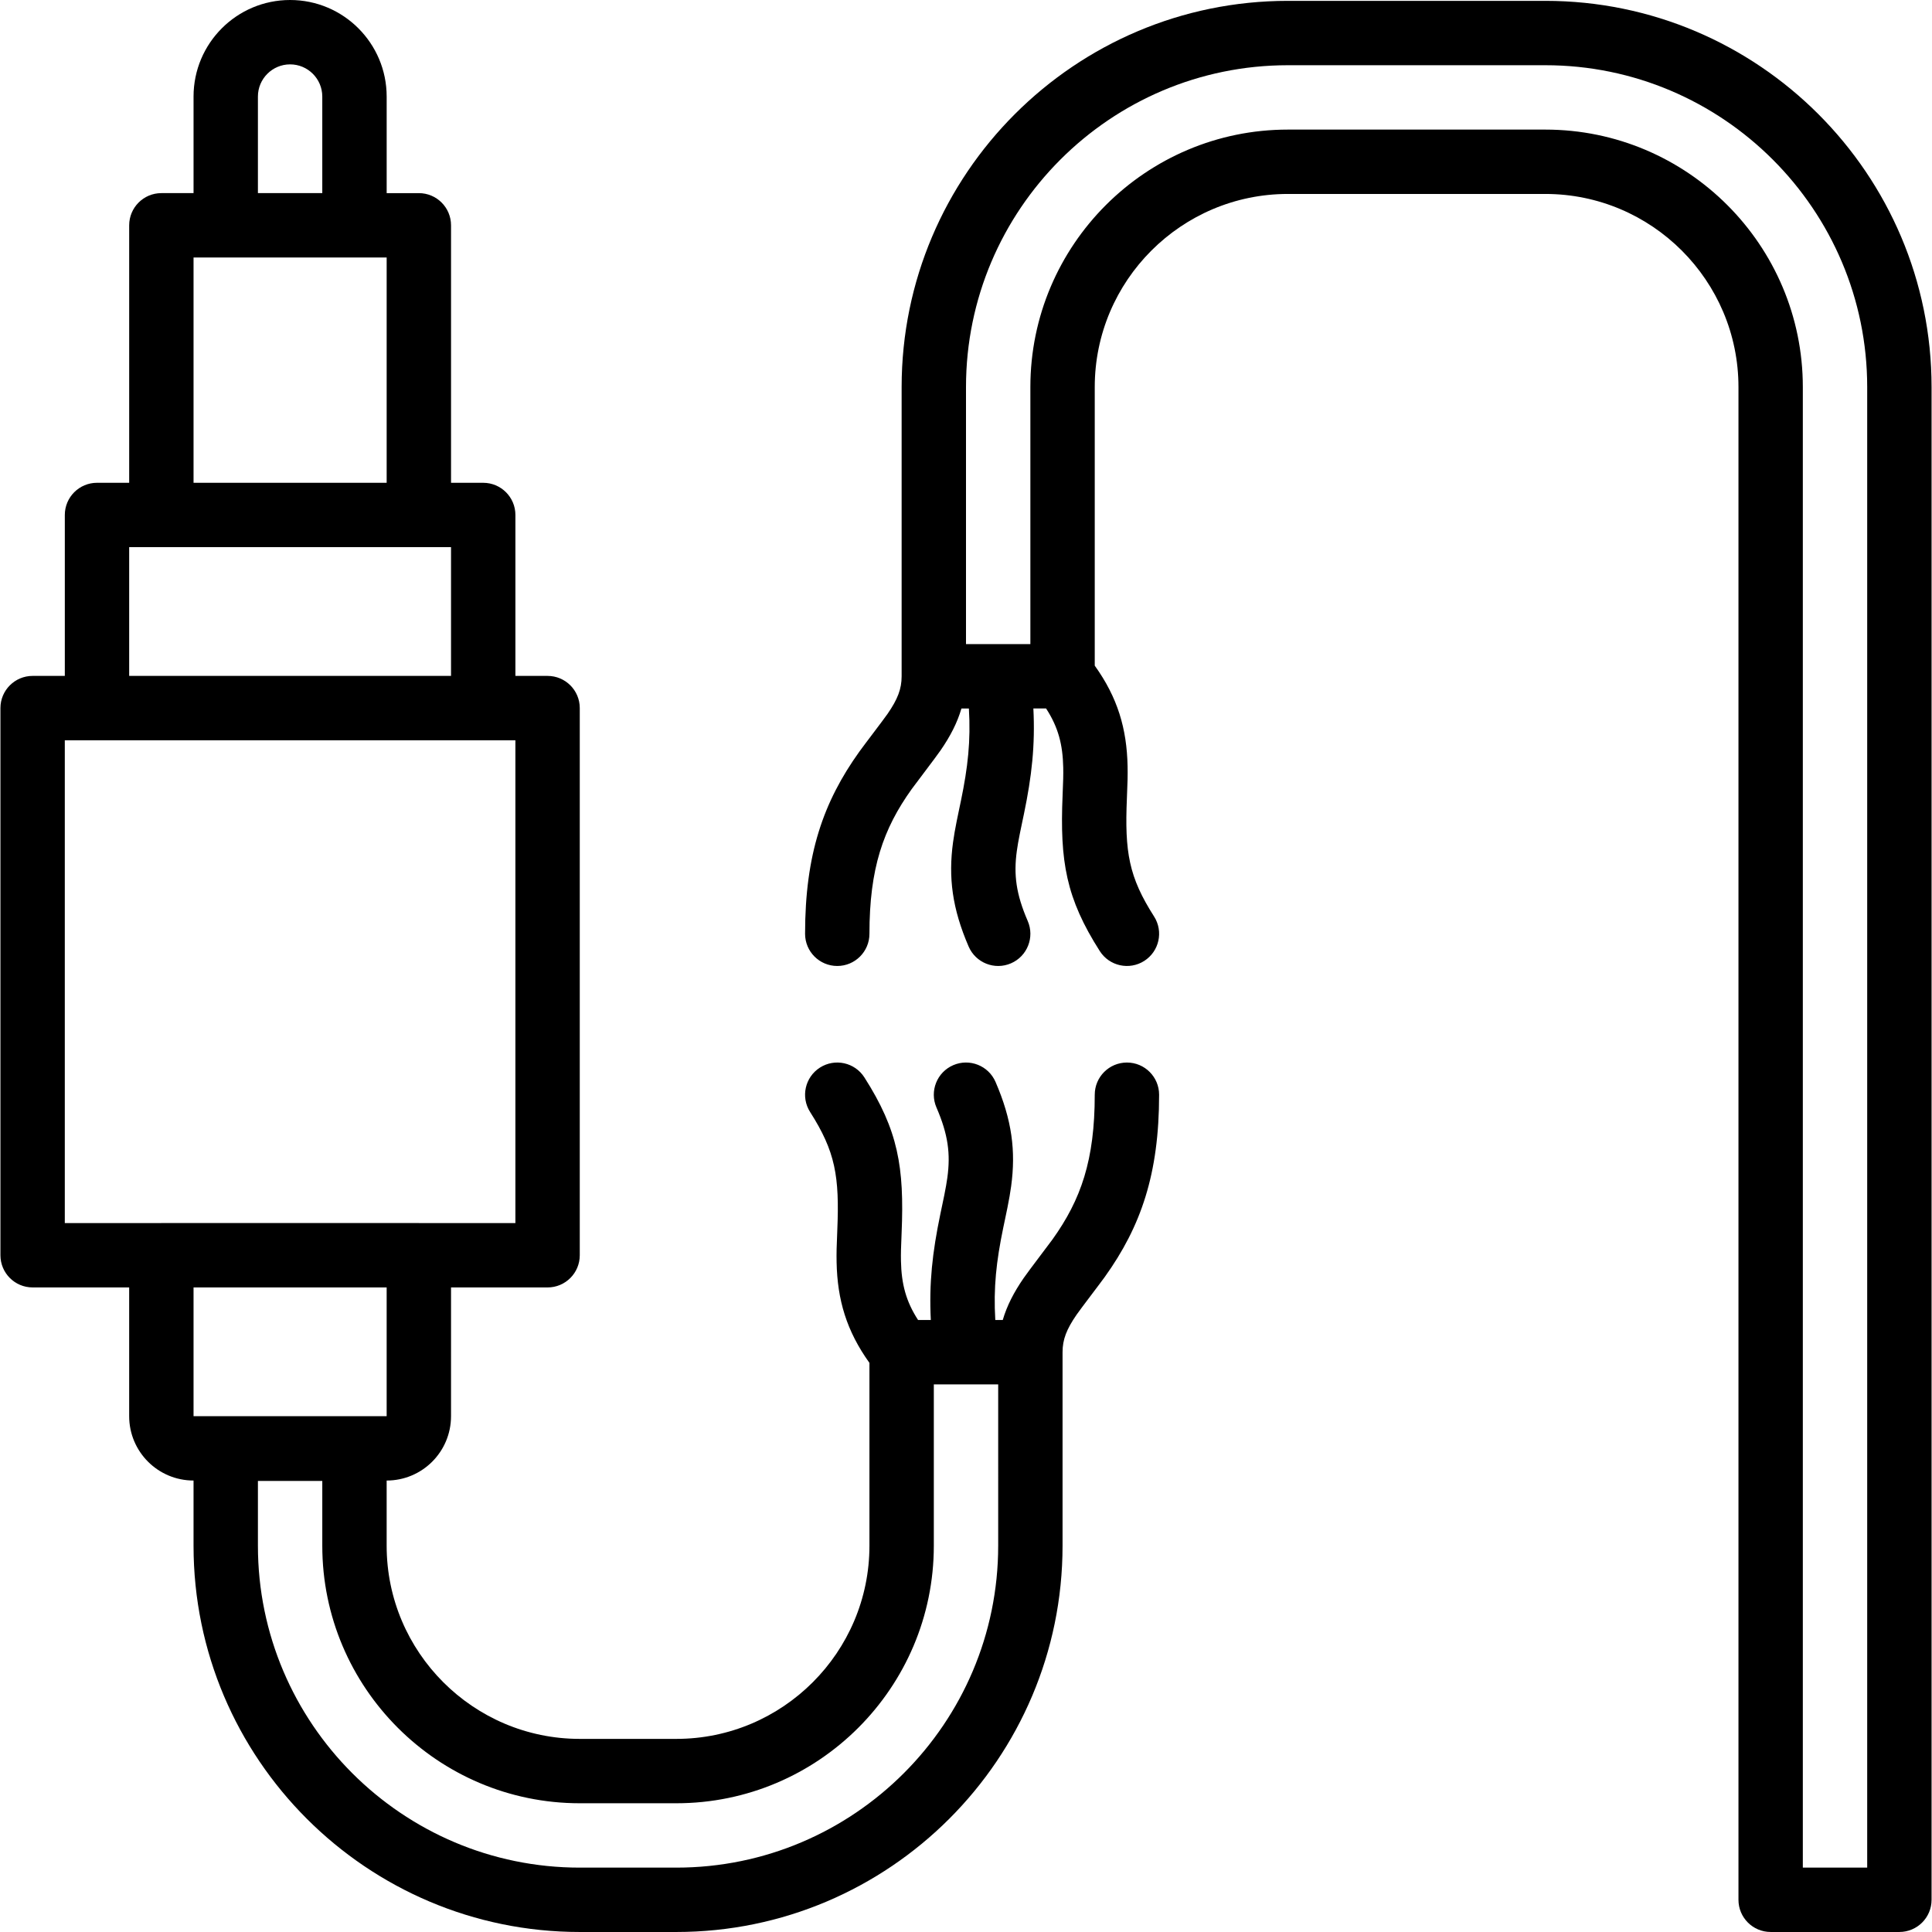 <?xml version="1.0" encoding="iso-8859-1"?>
<!-- Uploaded to: SVG Repo, www.svgrepo.com, Generator: SVG Repo Mixer Tools -->
<svg fill="#000000" height="800px" width="800px" version="1.1" id="Layer_1" xmlns="http://www.w3.org/2000/svg" xmlns:xlink="http://www.w3.org/1999/xlink" 
	 viewBox="0 0 503.831 503.831" xml:space="preserve">
<g>
	<g>
		<g>
			<path d="M293.883,277.09c-4.636,0-8.393,3.758-8.393,8.393c0,17.037-3.577,27.345-11.02,37.735
				c-0.997,1.392-6.163,8.12-7.522,10.089c-2.567,3.719-4.37,7.237-5.449,10.93h-1.944c-0.499-8.43,0.249-15.259,2.081-24.09
				c-0.032,0.156,0.862-4.094,1.099-5.279c0.414-2.068,0.717-3.792,0.949-5.489c1.261-9.208,0.224-17.315-4.065-27.23
				c-1.841-4.255-6.782-6.211-11.036-4.371c-4.255,1.841-6.211,6.782-4.371,11.036c3.051,7.053,3.693,12.067,2.841,18.286
				c-0.18,1.31-0.426,2.715-0.778,4.473c-0.218,1.088-1.092,5.243-1.075,5.162c-2.048,9.869-2.943,17.905-2.459,27.501h-3.32
				c-3.171-4.876-4.344-9.436-4.465-15.379c-0.039-1.915,0.003-3.465,0.166-7.282c0.734-17.223-0.901-26.818-9.704-40.609
				c-2.494-3.907-7.684-5.053-11.591-2.559s-5.053,7.684-2.559,11.591c6.584,10.315,7.683,16.764,7.083,30.863
				c-0.178,4.174-0.226,5.95-0.178,8.338c0.199,9.763,2.584,17.884,8.563,26.213v47.696c0,27.755-22.606,50.361-50.361,50.361
				h-25.18c-27.755,0-50.361-22.606-50.361-50.361v-17.011c9.277,0,16.787-7.51,16.787-16.787V335.74h25.18
				c4.636,0,8.393-3.758,8.393-8.393V184.658c0-4.636-3.758-8.393-8.393-8.393h-8.393v-41.967c0-4.636-3.758-8.393-8.393-8.393
				h-8.393V58.757c0-4.636-3.758-8.393-8.393-8.393h-8.393V25.18C100.833,11.278,89.555,0,75.653,0
				c-13.902,0-25.18,11.278-25.18,25.18v25.183h-8.393c-4.636,0-8.393,3.758-8.393,8.393v67.148h-8.393
				c-4.636,0-8.393,3.758-8.393,8.393v41.967H8.505c-4.636,0-8.393,3.758-8.393,8.393v142.689c0,4.636,3.758,8.393,8.393,8.393
				h25.18v33.571c0,9.277,7.51,16.787,16.787,16.787v17.011c0,55.542,45.18,100.721,100.721,100.721h25.18
				c55.542,0,100.721-45.18,100.721-100.721v-50.478c0-3.291,1.029-5.965,3.667-9.788c1.06-1.536,6.103-8.105,7.352-9.848
				c9.412-13.138,14.16-26.822,14.16-47.511C302.276,280.848,298.518,277.09,293.883,277.09z M67.26,25.18
				c0-4.631,3.763-8.393,8.393-8.393c4.631,0,8.393,3.763,8.393,8.393v25.18H67.26V25.18z M50.473,67.15h50.361v58.754H50.473V67.15
				z M33.686,142.691h8.393h67.148h8.393v33.574H33.686V142.691z M16.899,193.052h8.393h100.721h8.393v125.902h-25.131
				c-0.017,0-0.033-0.003-0.05-0.003H42.079c-0.017,0-0.033,0.002-0.05,0.003H16.899V193.052z M100.833,335.74v33.571H50.473V335.74
				H100.833z M260.309,403.109c0,46.271-37.664,83.934-83.934,83.934h-25.18c-46.271,0-83.934-37.664-83.934-83.934v-16.904h16.787
				v16.904c0,37.026,30.122,67.148,67.148,67.148h25.18c37.026,0,67.148-30.122,67.148-67.148v-42.085h16.787V403.109z"/>
			<path d="M402.997,0.222H335.85c-55.542,0-100.721,45.18-100.721,100.721v75.424c0,0,0,0.001,0,0.001s0,0.001,0,0.001
				c0,3.291-1.029,5.965-3.667,9.788c-1.06,1.535-6.103,8.105-7.352,9.848c-9.412,13.138-14.16,26.822-14.16,47.511
				c0,4.636,3.758,8.393,8.393,8.393s8.393-3.758,8.393-8.393c0-17.037,3.577-27.345,11.02-37.735
				c0.997-1.392,6.163-8.12,7.522-10.089c2.568-3.72,4.371-7.238,5.45-10.933h1.943c0.5,8.434-0.249,15.265-2.081,24.096
				c0.032-0.153-0.862,4.095-1.099,5.279c-0.414,2.068-0.717,3.792-0.949,5.489c-1.261,9.206-0.223,17.312,4.065,27.226
				c1.841,4.255,6.782,6.211,11.036,4.371s6.211-6.782,4.371-11.036c-3.051-7.052-3.693-12.065-2.841-18.283
				c0.18-1.31,0.426-2.715,0.778-4.473c0.218-1.087,1.092-5.24,1.076-5.162c2.048-9.869,2.944-17.907,2.459-27.507h3.314
				c3.174,4.875,4.349,9.434,4.471,15.376c0.039,1.917-0.003,3.469-0.166,7.291c-0.734,17.223,0.901,26.818,9.705,40.606
				c2.495,3.907,7.684,5.052,11.591,2.557c3.907-2.495,5.052-7.684,2.557-11.591c-6.584-10.311-7.682-16.759-7.082-30.858
				c0.178-4.181,0.227-5.959,0.177-8.351c-0.201-9.757-2.586-17.874-8.563-26.198v-72.65c0-27.76,22.603-50.361,50.361-50.361
				h67.148c27.758,0,50.361,22.601,50.361,50.361v394.492c0,4.636,3.758,8.393,8.393,8.393h33.574c4.636,0,8.393-3.758,8.393-8.393
				V100.943C503.719,45.401,458.539,0.222,402.997,0.222z M486.932,487.041h-16.787V100.943c0-37.031-30.119-67.148-67.148-67.148
				H335.85c-37.029,0-67.148,30.116-67.148,67.148v67.03h-16.787v-67.03c0-46.271,37.664-83.934,83.934-83.934h67.148
				c46.271,0,83.934,37.664,83.934,83.934V487.041z"/>
		</g>
	</g>
</g>
</svg>